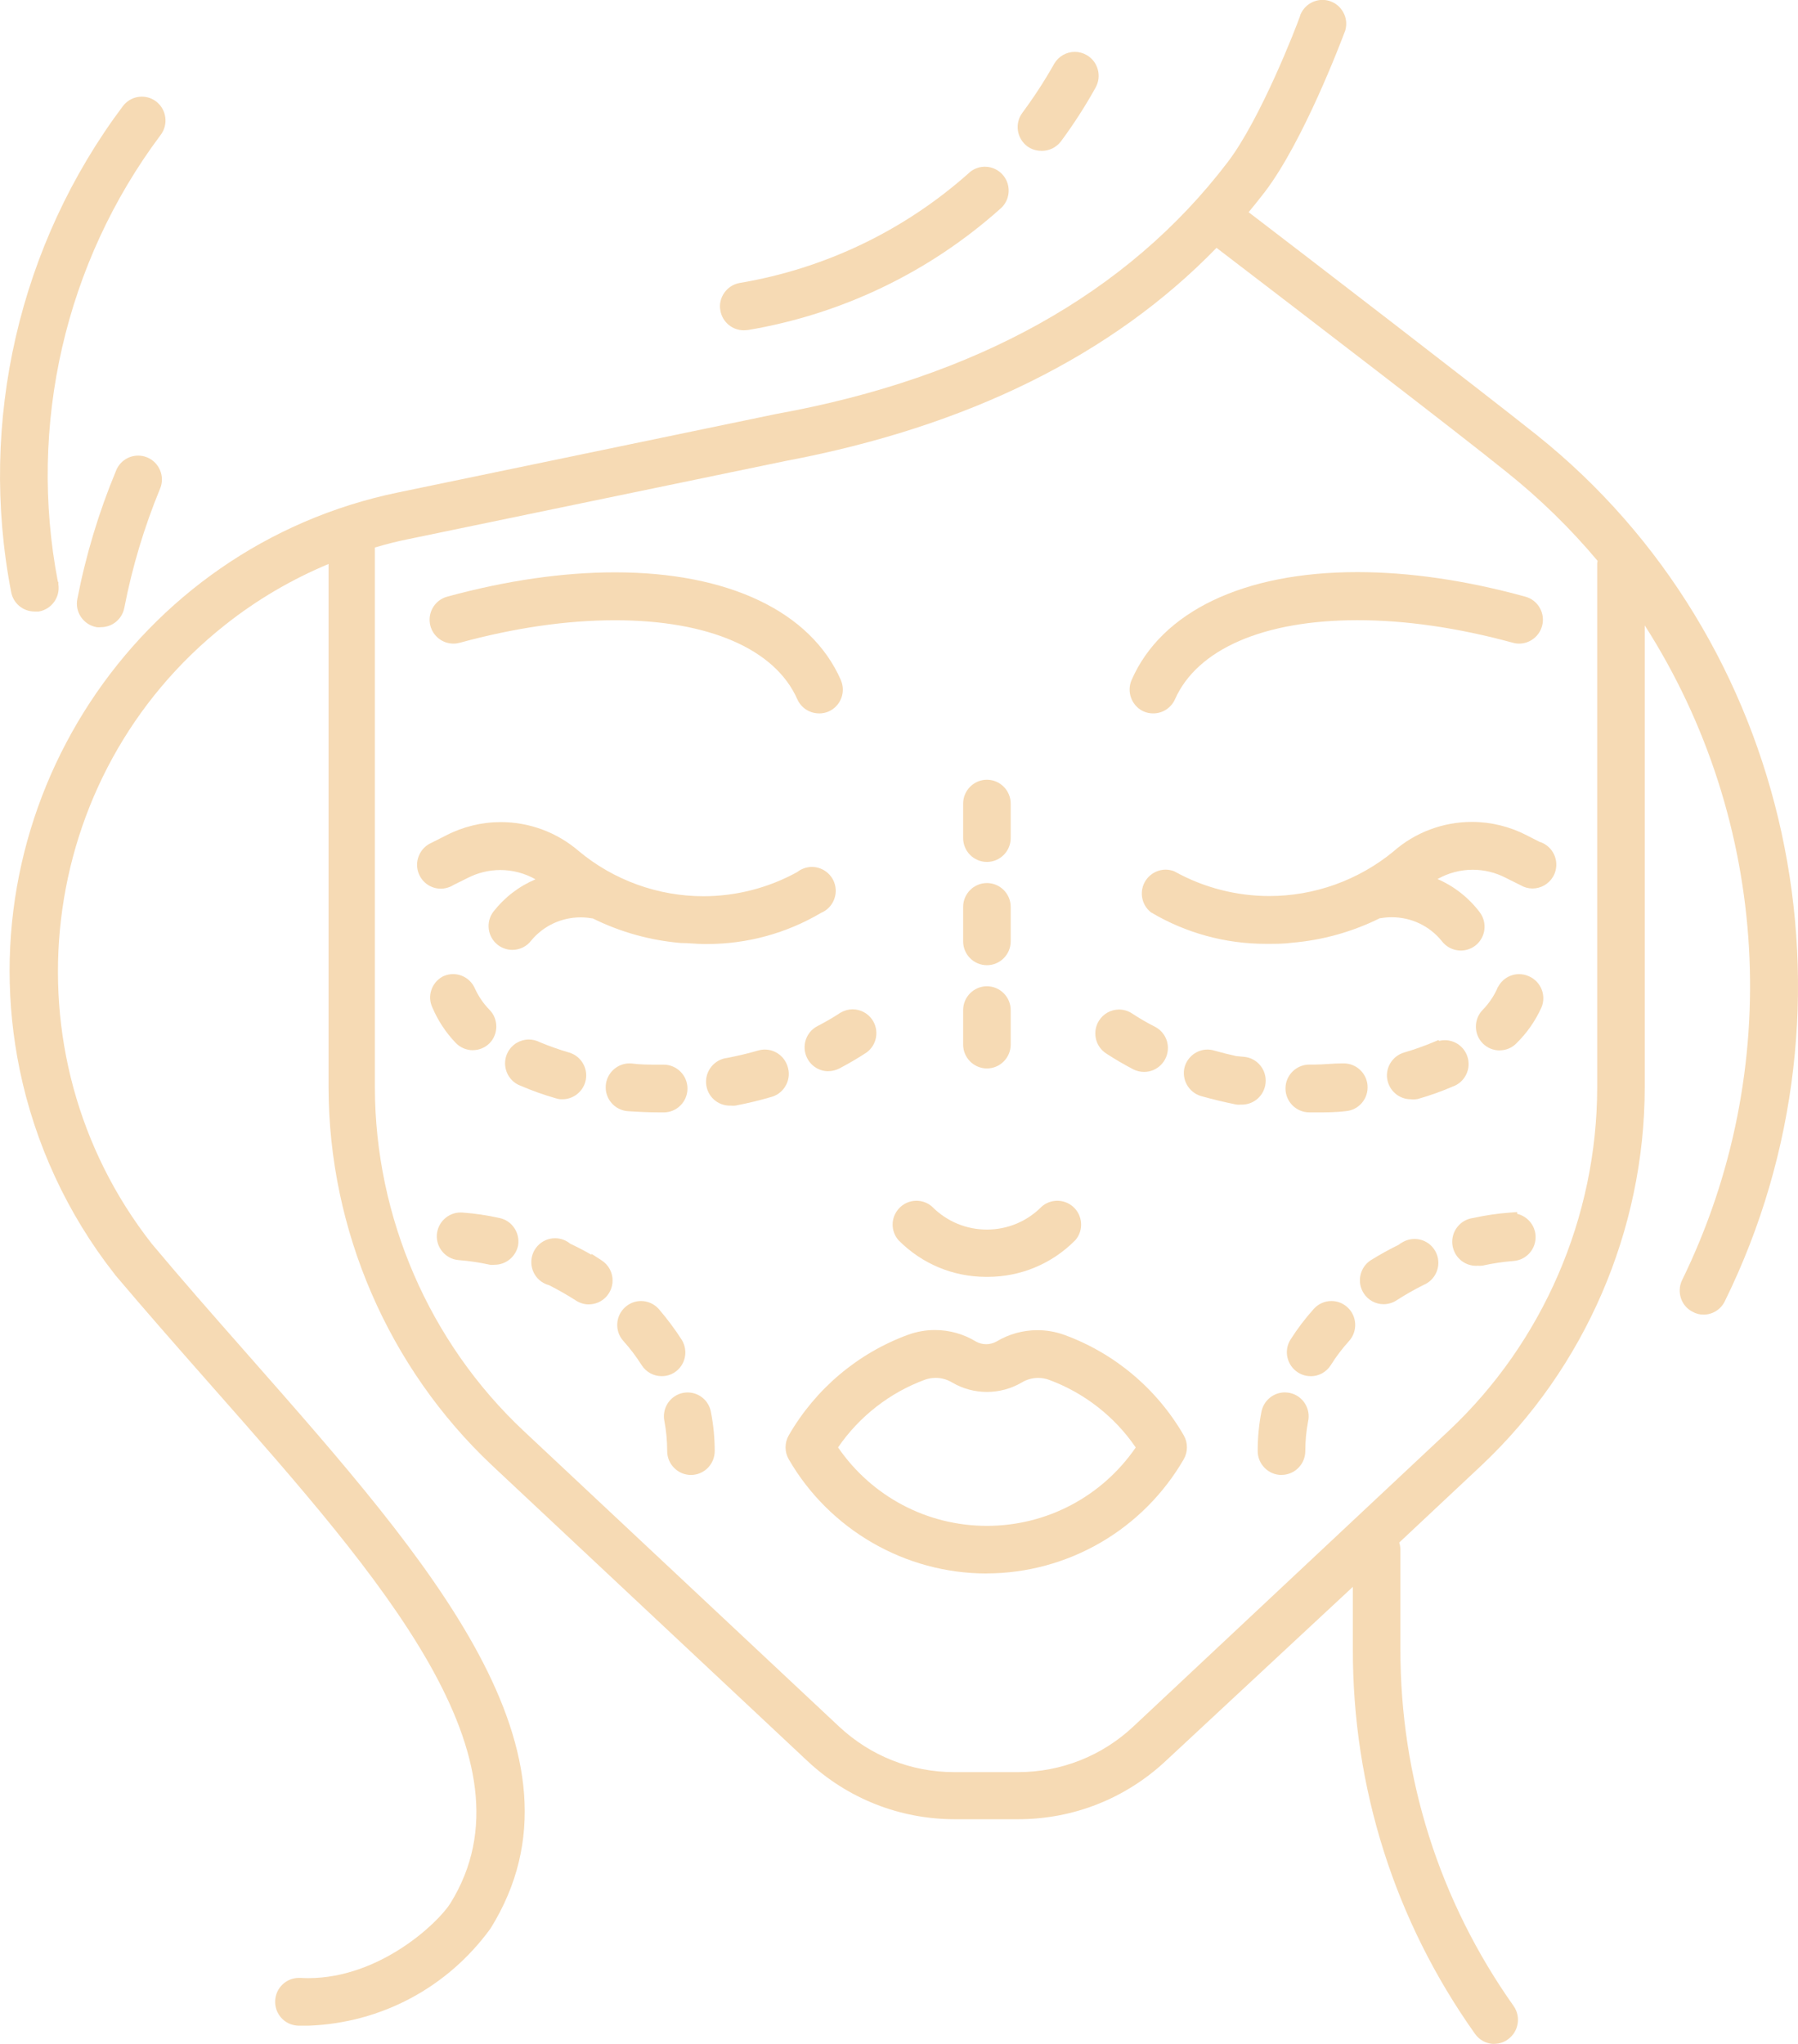 <svg xmlns="http://www.w3.org/2000/svg" fill="none" viewBox="0 0 88 100" height="100" width="88">
<g clip-path="url(#clip0_1063_2660)" id="Capa_1">
<path fill="#F6DAB4" d="M50.957 7.378C50.711 7.378 50.474 7.301 50.276 7.156C49.76 6.767 49.654 6.033 50.039 5.517C50.603 4.756 51.126 3.953 51.593 3.126C51.8 2.762 52.188 2.538 52.605 2.538C52.809 2.538 53.009 2.592 53.185 2.694C53.456 2.85 53.65 3.102 53.731 3.405C53.812 3.708 53.771 4.023 53.616 4.295C53.111 5.205 52.538 6.092 51.918 6.928C51.69 7.217 51.356 7.38 50.998 7.38H50.957V7.378Z" id="Vector"></path>
<path fill="#F6DAB4" d="M64.145 67.329C63.924 67.329 63.708 67.266 63.52 67.144C63.259 66.974 63.078 66.713 63.011 66.41C62.943 66.107 62.999 65.792 63.169 65.529C63.502 65.004 63.884 64.504 64.299 64.04C64.519 63.793 64.835 63.653 65.165 63.653C65.453 63.653 65.728 63.759 65.942 63.954C66.421 64.384 66.459 65.126 66.03 65.606C65.697 65.973 65.394 66.372 65.133 66.79C64.916 67.13 64.551 67.332 64.152 67.332H64.143L64.145 67.329Z" id="Vector_2"></path>
<path fill="#F6DAB4" d="M72.428 61.93C72.397 61.93 72.367 61.93 72.336 61.925C72.306 61.927 72.277 61.93 72.246 61.93C71.648 61.93 71.15 61.481 71.084 60.884C71.05 60.571 71.138 60.266 71.335 60.021C71.526 59.781 71.797 59.63 72.099 59.591C72.692 59.46 73.301 59.371 73.908 59.326L74.255 59.301V59.387C74.74 59.501 75.116 59.922 75.155 60.44C75.202 61.083 74.722 61.647 74.079 61.694C73.578 61.733 73.073 61.807 72.582 61.916L72.557 61.921C72.512 61.927 72.469 61.93 72.424 61.93H72.428Z" id="Vector_3"></path>
<path fill="#F6DAB4" d="M67.719 63.809C67.323 63.809 66.957 63.607 66.743 63.272C66.398 62.736 66.549 62.014 67.081 61.663C67.539 61.377 68.008 61.119 68.486 60.886V60.87L68.646 60.775C68.696 60.746 68.748 60.721 68.8 60.7C68.937 60.644 69.084 60.617 69.233 60.617C69.711 60.617 70.132 60.904 70.313 61.348C70.43 61.638 70.426 61.955 70.304 62.242C70.184 62.525 69.963 62.745 69.681 62.862C69.226 63.089 68.777 63.345 68.349 63.621C68.162 63.743 67.945 63.807 67.719 63.809Z" id="Vector_4"></path>
<path fill="#F6DAB4" d="M62.72 72.163C62.079 72.163 61.556 71.637 61.556 70.994C61.554 70.352 61.615 69.704 61.739 69.07C61.849 68.518 62.33 68.124 62.88 68.124C62.957 68.124 63.036 68.133 63.112 68.146L63.155 68.156C63.778 68.303 64.165 68.932 64.019 69.559C63.931 70.021 63.886 70.508 63.886 70.992C63.886 71.635 63.365 72.16 62.722 72.16L62.72 72.163Z" id="Vector_5"></path>
<path fill="#F6DAB4" d="M32.386 67.329C31.987 67.329 31.622 67.128 31.407 66.793C31.141 66.374 30.839 65.973 30.508 65.606C30.077 65.126 30.117 64.386 30.596 63.954C30.81 63.761 31.087 63.653 31.373 63.653C31.703 63.653 32.019 63.793 32.239 64.04C32.652 64.52 33.031 65.027 33.369 65.554C33.699 66.098 33.545 66.79 33.024 67.139C32.833 67.264 32.616 67.329 32.393 67.329H32.386Z" id="Vector_6"></path>
<path fill="#F6DAB4" d="M33.818 72.163C33.178 72.163 32.654 71.638 32.654 70.995C32.654 70.501 32.609 70.005 32.517 69.523C32.456 69.222 32.517 68.909 32.686 68.649C32.858 68.389 33.119 68.212 33.423 68.149L33.464 68.142C33.527 68.133 33.59 68.126 33.651 68.126C34.224 68.126 34.707 68.538 34.799 69.106C34.919 69.72 34.98 70.359 34.98 70.995C34.98 71.638 34.459 72.163 33.816 72.163H33.818Z" id="Vector_7"></path>
<path fill="#F6DAB4" d="M24.11 61.887C24.064 61.887 24.022 61.885 23.977 61.878L23.952 61.873C23.458 61.765 22.955 61.69 22.452 61.651C21.814 61.602 21.334 61.04 21.381 60.402C21.428 59.795 21.936 59.322 22.54 59.322C22.569 59.322 22.596 59.322 22.626 59.324C23.235 59.367 23.846 59.458 24.443 59.591C25.055 59.711 25.467 60.32 25.355 60.945C25.237 61.491 24.759 61.878 24.216 61.878C24.18 61.882 24.146 61.885 24.11 61.885V61.887Z" id="Vector_8"></path>
<path fill="#F6DAB4" d="M28.818 63.818C28.595 63.818 28.379 63.752 28.189 63.63C27.77 63.361 27.328 63.109 26.879 62.881C26.696 62.833 26.527 62.743 26.387 62.616C25.912 62.186 25.873 61.445 26.304 60.965C26.525 60.721 26.838 60.581 27.168 60.581C27.438 60.581 27.7 60.676 27.907 60.848C28.259 61.013 28.609 61.194 28.949 61.391V61.343L29.45 61.667C29.781 61.882 29.982 62.249 29.982 62.645C29.982 63.291 29.463 63.816 28.821 63.816L28.818 63.818Z" id="Vector_9"></path>
<path fill="#F6DAB4" d="M71.495 46.506C71.129 46.506 70.782 46.331 70.563 46.039C69.968 45.303 69.075 44.876 68.119 44.876C67.945 44.876 67.769 44.889 67.598 44.919L67.571 44.923H67.537C66.184 45.593 64.734 45.998 63.227 46.125C62.853 46.177 62.463 46.177 62.084 46.177H61.94C59.973 46.177 58.036 45.648 56.342 44.642L56.32 44.629L56.3 44.611C55.921 44.291 55.783 43.764 55.961 43.3C56.133 42.852 56.57 42.548 57.048 42.548C57.19 42.548 57.33 42.575 57.463 42.625L57.483 42.634L57.504 42.646C58.915 43.427 60.512 43.839 62.124 43.839C64.332 43.839 66.49 43.065 68.198 41.659C69.255 40.728 70.624 40.212 72.04 40.212C72.967 40.212 73.892 40.438 74.715 40.864L75.373 41.199H75.394L75.455 41.224C75.507 41.246 75.558 41.271 75.608 41.301C76.158 41.634 76.336 42.351 76.005 42.904C75.795 43.252 75.414 43.47 75.008 43.47C74.803 43.47 74.6 43.415 74.422 43.309L73.702 42.951C73.2 42.689 72.64 42.553 72.081 42.553C71.477 42.553 70.881 42.711 70.358 43.008C71.172 43.361 71.88 43.916 72.426 44.636C72.812 45.154 72.708 45.888 72.196 46.273C71.995 46.424 71.747 46.506 71.497 46.506H71.495Z" id="Vector_10"></path>
<path fill="#F6DAB4" d="M56.426 34.903C56.27 34.903 56.119 34.871 55.977 34.808L55.923 34.783H55.921C55.375 34.5 55.136 33.834 55.386 33.266C56.852 29.913 60.877 27.991 66.427 27.991C68.994 27.991 71.763 28.396 74.659 29.193C74.959 29.275 75.209 29.472 75.362 29.741C75.516 30.013 75.556 30.328 75.473 30.629C75.335 31.134 74.873 31.489 74.352 31.489C74.248 31.489 74.144 31.475 74.043 31.446C71.362 30.715 68.804 30.343 66.441 30.343C61.854 30.343 58.597 31.754 57.508 34.212C57.321 34.631 56.904 34.903 56.448 34.903H56.428H56.426Z" id="Vector_11"></path>
<path fill="#F6DAB4" d="M25.077 46.474C24.827 46.474 24.579 46.39 24.378 46.241C23.864 45.854 23.76 45.12 24.146 44.606C24.698 43.9 25.402 43.361 26.209 43.021C25.686 42.725 25.093 42.566 24.489 42.566C23.932 42.566 23.375 42.702 22.878 42.96L22.202 43.295L22.175 43.311C22.125 43.341 22.073 43.368 22.021 43.388C21.879 43.447 21.731 43.479 21.575 43.479C21.104 43.479 20.682 43.196 20.502 42.759C20.382 42.471 20.382 42.154 20.502 41.865C20.619 41.579 20.837 41.357 21.117 41.235L21.837 40.871C22.66 40.445 23.584 40.221 24.511 40.221C25.909 40.221 27.265 40.724 28.325 41.638C30.032 43.062 32.201 43.848 34.427 43.848C36.028 43.848 37.614 43.44 39.018 42.666C39.111 42.591 39.215 42.535 39.325 42.492C39.458 42.44 39.598 42.415 39.74 42.415C40.218 42.415 40.656 42.716 40.827 43.166C41.053 43.76 40.764 44.423 40.184 44.663C38.5 45.659 36.576 46.186 34.619 46.186H34.456C34.271 46.186 34.08 46.173 33.892 46.161C33.705 46.148 33.529 46.137 33.353 46.137H33.327C31.818 46.008 30.366 45.605 29.008 44.932H28.981L28.954 44.928C28.778 44.898 28.598 44.882 28.417 44.882C27.479 44.882 26.595 45.297 25.995 46.021C25.788 46.3 25.44 46.474 25.075 46.474H25.077Z" id="Vector_12"></path>
<path fill="#F6DAB4" d="M40.09 34.903C39.627 34.903 39.212 34.633 39.025 34.215C37.94 31.756 34.688 30.346 30.102 30.346C27.738 30.346 25.179 30.717 22.5 31.448C22.4 31.475 22.297 31.489 22.191 31.489C21.667 31.489 21.207 31.136 21.067 30.629C20.898 30.006 21.264 29.363 21.882 29.193C24.779 28.403 27.547 28.002 30.106 28.002C35.651 28.002 39.679 29.92 41.152 33.266L41.161 33.291C41.278 33.578 41.28 33.882 41.172 34.163C41.059 34.455 40.84 34.683 40.556 34.81C40.407 34.873 40.254 34.905 40.096 34.905H40.087L40.09 34.903Z" id="Vector_13"></path>
<path fill="#F6DAB4" d="M60.625 54.049C60.582 54.049 60.539 54.044 60.496 54.038C59.921 53.922 59.348 53.784 58.785 53.626C58.176 53.449 57.817 52.811 57.98 52.199C58.126 51.697 58.584 51.35 59.098 51.35C59.209 51.35 59.317 51.366 59.425 51.398C59.779 51.498 60.14 51.59 60.505 51.67L60.891 51.706C61.202 51.735 61.482 51.885 61.68 52.125C61.879 52.367 61.971 52.67 61.942 52.983C61.885 53.587 61.385 54.044 60.78 54.044C60.758 54.044 60.733 54.044 60.708 54.044C60.681 54.047 60.652 54.049 60.623 54.049H60.625Z" id="Vector_14"></path>
<path fill="#F6DAB4" d="M55.993 52.444C55.808 52.444 55.623 52.399 55.461 52.315C55.005 52.077 54.572 51.824 54.139 51.541C53.602 51.194 53.447 50.47 53.792 49.929C54.008 49.594 54.373 49.392 54.77 49.392C54.994 49.392 55.21 49.456 55.397 49.578C55.763 49.818 56.142 50.04 56.527 50.234C56.922 50.438 57.163 50.837 57.161 51.28C57.159 51.921 56.635 52.444 55.997 52.444H55.993Z" id="Vector_15"></path>
<path fill="#F6DAB4" d="M73.394 51.391C73.085 51.391 72.794 51.271 72.573 51.051C72.122 50.596 72.122 49.858 72.573 49.403C72.864 49.102 73.103 48.756 73.278 48.371L73.296 48.314L73.315 48.296C73.513 47.907 73.912 47.66 74.35 47.66C74.512 47.66 74.67 47.694 74.821 47.76C75.421 48.018 75.694 48.706 75.441 49.297C75.139 49.96 74.726 50.549 74.212 51.051C73.996 51.269 73.705 51.389 73.394 51.389V51.391Z" id="Vector_16"></path>
<path fill="#F6DAB4" d="M69.192 53.791C69.147 53.791 69.102 53.789 69.059 53.782H69.046C68.536 53.782 68.08 53.442 67.934 52.953L67.929 52.942L67.922 52.915C67.753 52.313 68.114 51.667 68.732 51.491C69.217 51.35 69.702 51.178 70.171 50.981L70.403 50.884L70.435 50.925C70.527 50.902 70.62 50.891 70.714 50.891C71.213 50.891 71.657 51.21 71.817 51.685C71.916 51.982 71.896 52.299 71.756 52.578C71.621 52.854 71.386 53.06 71.098 53.161C70.547 53.399 69.972 53.603 69.393 53.768L69.375 53.773H69.357C69.303 53.784 69.246 53.789 69.192 53.789V53.791Z" id="Vector_17"></path>
<path fill="#F6DAB4" d="M64.08 54.423C63.439 54.423 62.916 53.897 62.916 53.254C62.916 52.611 63.439 52.086 64.08 52.086H64.314C64.537 52.086 64.767 52.07 64.991 52.057C65.216 52.043 65.451 52.027 65.683 52.027H65.697C65.721 52.027 65.746 52.027 65.771 52.027C66.378 52.027 66.887 52.503 66.932 53.109C66.955 53.422 66.858 53.723 66.653 53.961C66.45 54.199 66.168 54.341 65.857 54.364C65.365 54.425 64.844 54.425 64.339 54.425H64.08V54.423Z" id="Vector_18"></path>
<path fill="#F6DAB4" d="M27.481 53.782C27.389 53.782 27.289 53.764 27.195 53.732C26.626 53.571 26.051 53.365 25.499 53.128C25.445 53.107 25.39 53.085 25.336 53.057C24.77 52.754 24.554 52.045 24.856 51.477C25.059 51.095 25.454 50.859 25.884 50.859C26.069 50.859 26.252 50.904 26.417 50.988C26.883 51.183 27.364 51.353 27.844 51.493L27.862 51.498C28.471 51.681 28.823 52.326 28.645 52.94C28.5 53.435 28.043 53.782 27.528 53.782H27.481Z" id="Vector_19"></path>
<path fill="#F6DAB4" d="M23.14 51.382C22.82 51.382 22.509 51.244 22.29 51.009C21.816 50.511 21.437 49.935 21.165 49.299C20.898 48.745 21.117 48.077 21.665 47.778L21.685 47.764L21.724 47.751C21.875 47.687 22.021 47.658 22.175 47.658C22.635 47.658 23.054 47.932 23.239 48.353C23.415 48.74 23.656 49.096 23.956 49.403C24.403 49.854 24.403 50.594 23.954 51.047C23.733 51.262 23.447 51.378 23.147 51.38H23.145L23.14 51.382Z" id="Vector_20"></path>
<path fill="#F6DAB4" d="M40.543 52.41C40.105 52.41 39.711 52.168 39.51 51.778L39.499 51.758C39.219 51.183 39.447 50.492 40.008 50.203C40.396 50.003 40.775 49.784 41.136 49.546C41.328 49.435 41.528 49.381 41.729 49.381C42.103 49.381 42.455 49.562 42.674 49.865C43.048 50.388 42.931 51.12 42.41 51.495C42.002 51.763 41.56 52.023 41.08 52.276C40.908 52.36 40.728 52.406 40.545 52.408H40.541L40.543 52.41Z" id="Vector_21"></path>
<path fill="#F6DAB4" d="M32.224 54.423C31.777 54.423 31.288 54.402 30.724 54.364C30.081 54.316 29.599 53.752 29.648 53.109C29.693 52.503 30.203 52.027 30.81 52.027C30.839 52.027 30.868 52.027 30.898 52.03C31.34 52.089 31.777 52.089 32.239 52.089H32.483C33.123 52.089 33.647 52.611 33.647 53.257C33.647 53.902 33.126 54.425 32.483 54.425H32.224V54.423Z" id="Vector_22"></path>
<path fill="#F6DAB4" d="M35.877 54.099C35.848 54.099 35.816 54.099 35.787 54.094C35.764 54.094 35.742 54.094 35.721 54.094C35.115 54.094 34.614 53.635 34.56 53.028C34.504 52.392 34.968 51.826 35.6 51.758C36.107 51.658 36.617 51.538 37.111 51.396C37.214 51.366 37.325 51.35 37.435 51.35C37.95 51.35 38.407 51.697 38.552 52.193C38.558 52.211 38.567 52.242 38.574 52.272C38.646 52.575 38.597 52.888 38.432 53.155C38.27 53.42 38.013 53.608 37.711 53.68C37.158 53.841 36.583 53.979 36.019 54.087C35.967 54.096 35.924 54.099 35.879 54.099H35.877Z" id="Vector_23"></path>
<path fill="#F6DAB4" d="M48.269 62.471C46.652 62.471 45.132 61.839 43.989 60.691L43.971 60.673C43.594 60.234 43.594 59.593 43.971 59.154C44.192 58.894 44.514 58.747 44.855 58.747C45.132 58.747 45.4 58.846 45.61 59.027L45.628 59.045C46.345 59.763 47.292 60.157 48.301 60.157C49.309 60.157 50.26 59.761 50.973 59.045L50.991 59.027C51.201 58.846 51.471 58.747 51.749 58.747C52.026 58.747 52.294 58.846 52.506 59.027C52.743 59.231 52.885 59.514 52.91 59.824C52.935 60.134 52.836 60.438 52.633 60.673L52.615 60.691C51.471 61.839 49.949 62.471 48.332 62.471H48.267H48.269Z" id="Vector_24"></path>
<path fill="#F6DAB4" d="M73.136 100C72.757 100 72.401 99.812 72.185 99.497C68.265 93.976 66.202 87.469 66.213 80.686V77.637L57.071 86.14C55.104 87.987 52.536 89.006 49.841 89.006H46.708C44.034 89.002 41.483 87.994 39.526 86.165L24.085 71.698C19.013 66.928 16.095 60.191 16.081 53.214V27.593C14.266 28.349 12.563 29.349 11.019 30.572C1.712 37.93 0.104 51.516 7.433 60.857C8.892 62.6 10.412 64.327 11.885 66L12.279 66.448C21.045 76.401 29.321 85.803 24.011 94.347L23.997 94.367C21.902 97.24 18.67 98.968 15.125 99.106H14.584C14.255 99.088 13.971 98.952 13.763 98.719C13.556 98.485 13.45 98.186 13.468 97.874C13.502 97.254 14.011 96.769 14.631 96.769C14.652 96.769 14.674 96.769 14.697 96.769C14.828 96.776 14.956 96.781 15.082 96.781C18.614 96.781 21.46 94.055 22.044 93.118C26.437 86.04 18.688 77.254 10.484 67.952L10.083 67.497C8.617 65.833 7.104 64.112 5.647 62.389L5.629 62.367L5.615 62.342L5.604 62.33L5.59 62.312C3.306 59.405 1.705 55.951 0.961 52.322C-1.685 39.413 6.626 26.748 19.484 24.093L37.995 20.253C47.762 18.487 55.188 14.349 60.072 7.953C61.685 5.857 63.451 1.306 63.638 0.758V0.736L63.669 0.67C63.859 0.26 64.274 -0.005 64.725 -0.005C64.831 -0.005 64.934 0.009 65.036 0.038C65.336 0.122 65.584 0.317 65.737 0.589C65.891 0.86 65.929 1.175 65.846 1.476L65.837 1.503C65.631 2.053 63.796 6.894 61.924 9.366C61.664 9.699 61.394 10.045 61.112 10.382C63.872 12.49 72.514 19.132 75.202 21.274C87.72 31.262 91.595 49.091 84.417 63.666C84.223 64.064 83.826 64.316 83.382 64.318C83.185 64.318 83.009 64.273 82.852 64.184C82.294 63.915 82.049 63.22 82.322 62.641C87.355 52.362 86.638 40.187 80.499 30.597V53.214C80.488 60.189 77.575 66.926 72.505 71.698L68.482 75.47C68.518 75.577 68.536 75.69 68.54 75.803V80.655C68.527 86.96 70.444 93.009 74.084 98.148C74.451 98.675 74.325 99.402 73.806 99.773C73.624 99.914 73.387 99.993 73.145 99.993H73.136V100ZM18.348 53.22C18.361 59.555 21.011 65.67 25.618 69.998L41.059 84.465C42.595 85.907 44.598 86.702 46.699 86.702H49.827C51.938 86.702 53.941 85.907 55.476 84.465L70.911 69.998C75.516 65.67 78.161 59.553 78.172 53.218V27.563C78.179 27.523 78.183 27.482 78.192 27.441C76.864 25.856 75.371 24.401 73.757 23.11C71.308 21.131 63.514 15.166 60.185 12.619L59.54 12.126C54.453 17.366 47.358 20.876 38.448 22.553L19.951 26.384C19.464 26.481 18.95 26.61 18.348 26.787V53.218V53.22Z" id="Vector_25"></path>
<path fill="#F6DAB4" d="M1.689 29.918C1.121 29.918 0.638 29.51 0.543 28.949C-1.062 20.622 0.934 11.958 6.023 5.18C6.249 4.892 6.583 4.729 6.941 4.729C7.203 4.729 7.449 4.815 7.656 4.976C8.159 5.374 8.247 6.108 7.855 6.613C3.189 12.843 1.36 20.801 2.832 28.457L2.857 28.482V28.591C2.952 29.214 2.53 29.805 1.91 29.916L1.883 29.92H1.691L1.689 29.918Z" id="Vector_26"></path>
<path fill="#F6DAB4" d="M4.844 30.692C4.801 30.692 4.758 30.69 4.716 30.683C4.075 30.558 3.662 29.945 3.784 29.313C4.199 27.167 4.835 25.059 5.674 23.044L5.685 23.015C5.866 22.576 6.287 22.291 6.761 22.291C6.91 22.291 7.054 22.318 7.192 22.374L7.21 22.381C7.801 22.63 8.083 23.316 7.834 23.909C7.059 25.784 6.47 27.747 6.084 29.739C5.978 30.285 5.503 30.683 4.948 30.685C4.914 30.69 4.88 30.692 4.846 30.692H4.844Z" id="Vector_27"></path>
<path fill="#F6DAB4" d="M36.402 16.16C35.845 16.16 35.365 15.761 35.261 15.214L35.257 15.189C35.142 14.575 35.561 13.964 36.19 13.846C40.353 13.149 44.223 11.299 47.383 8.499C47.412 8.469 47.444 8.442 47.475 8.415C47.68 8.248 47.94 8.157 48.203 8.157C48.558 8.157 48.889 8.315 49.112 8.594C49.514 9.097 49.433 9.832 48.934 10.235C45.466 13.325 41.201 15.372 36.614 16.146H36.596L36.427 16.16H36.402Z" id="Vector_28"></path>
<path fill="#F6DAB4" d="M48.303 47.223C47.662 47.223 47.139 46.7 47.139 46.055V44.371C47.139 43.728 47.662 43.203 48.303 43.203C48.943 43.203 49.467 43.726 49.467 44.371V46.055C49.467 46.698 48.946 47.223 48.303 47.223Z" id="Vector_29"></path>
<path fill="#F6DAB4" d="M48.303 42.17C47.662 42.17 47.139 41.647 47.139 41.002V39.318C47.139 38.675 47.662 38.149 48.303 38.149C48.943 38.149 49.467 38.672 49.467 39.318V41.002C49.467 41.645 48.946 42.17 48.303 42.17Z" id="Vector_30"></path>
<path fill="#F6DAB4" d="M48.303 52.274C47.662 52.274 47.139 51.749 47.139 51.106V49.422C47.139 48.779 47.662 48.253 48.303 48.253C48.943 48.253 49.467 48.776 49.467 49.422V51.106C49.467 51.749 48.946 52.274 48.303 52.274Z" id="Vector_31"></path>
<path fill="#F6DAB4" d="M48.28 76.983C44.304 76.983 40.597 74.841 38.603 71.395C38.396 71.035 38.396 70.587 38.603 70.227C39.914 67.95 41.991 66.2 44.451 65.301C44.873 65.149 45.312 65.072 45.759 65.072C46.471 65.072 47.168 65.269 47.775 65.64C47.917 65.719 48.093 65.765 48.269 65.765C48.445 65.765 48.618 65.719 48.774 65.633C49.372 65.273 50.066 65.079 50.774 65.079C51.223 65.079 51.665 65.156 52.087 65.308C54.549 66.204 56.626 67.952 57.937 70.225C58.144 70.585 58.144 71.033 57.937 71.393C56.962 73.077 55.56 74.485 53.884 75.461C52.179 76.455 50.242 76.98 48.282 76.98L48.28 76.983ZM41.019 70.818C42.674 73.222 45.38 74.653 48.3 74.653C51.225 74.653 53.931 73.224 55.587 70.818C54.554 69.303 53.05 68.133 51.329 67.504C51.164 67.445 50.989 67.415 50.813 67.415C50.526 67.415 50.244 67.494 49.999 67.644C49.48 67.945 48.896 68.101 48.303 68.101C47.71 68.101 47.126 67.945 46.614 67.646C46.361 67.492 46.081 67.413 45.795 67.413C45.617 67.413 45.443 67.442 45.274 67.501C43.558 68.128 42.054 69.301 41.019 70.813V70.818Z" id="Vector_32"></path>
</g>
<defs>
<clipPath id="clip0_1063_2660">
<rect fill="white" height="100" width="88"></rect>
</clipPath>
</defs>
</svg>
